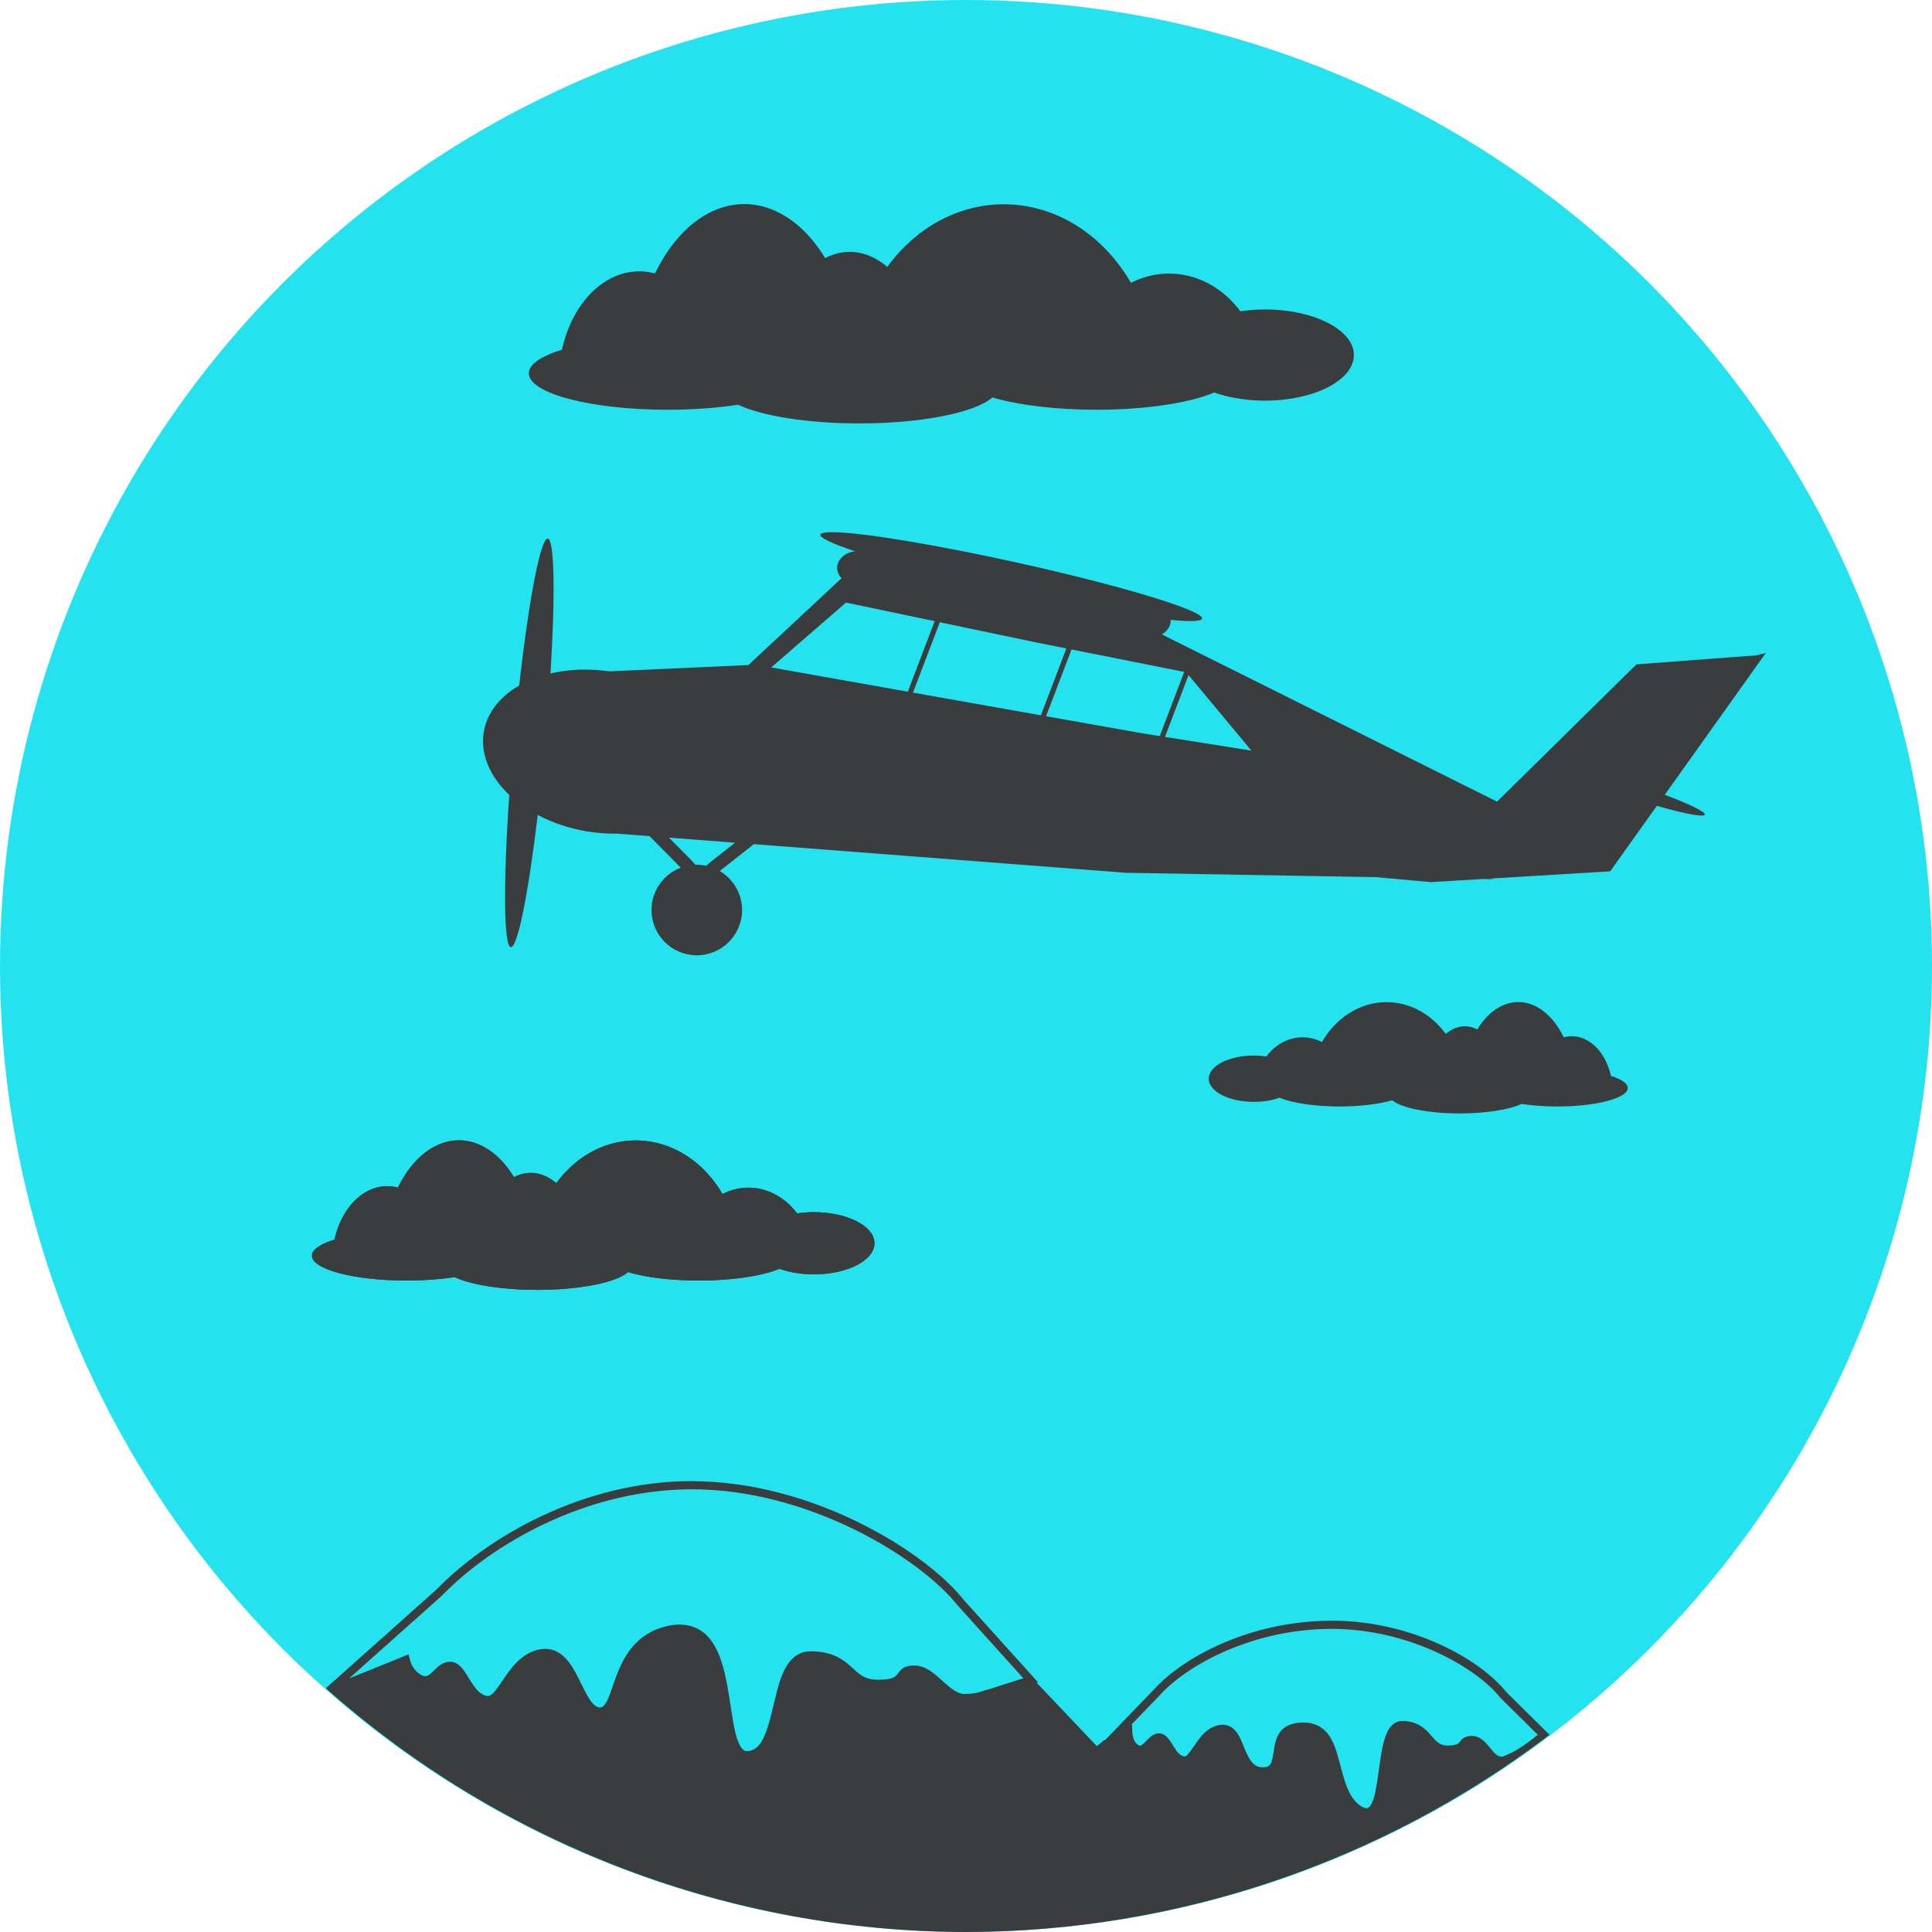 <?xml version="1.0" encoding="iso-8859-1"?>
<!-- Uploaded to: SVG Repo, www.svgrepo.com, Generator: SVG Repo Mixer Tools -->
<svg height="800px" width="800px" version="1.1" id="Layer_1" xmlns="http://www.w3.org/2000/svg" xmlns:xlink="http://www.w3.org/1999/xlink" 
	 viewBox="0 0 480.002 480.002" xml:space="preserve">
<g transform="translate(0 -540.36)">
	<circle style="fill:#24E2EE;" cx="240.001" cy="780.36" r="240"/>
	<g>
		<path style="fill:#3B3C3D;" d="M171.987,908.335c-27.426,0-51.156,14.186-63.48,26.877h-0.002
			c-0.005,0.005-0.037,0.039-0.064,0.066l-27.408,24.451l0.201,0.322c43.803,38.783,100.263,60.23,158.768,60.311
			c52.375-0.074,103.289-17.279,144.973-48.99l-10.729-10.607c-6.487-8.132-23.471-17.75-43.373-17.75h-0.209v0.002l-0.031,0.014
			c-20.157,0.073-36.72,9.091-43.945,17.09c0.035-0.039,0.001-0.015-0.1,0.098l-11.945,12.389l-0.373,0.127l-1.764,1.453
			l-14.971-15.775l0.346-0.109l-18.217-20.193l-0.188-0.213c-4.969-6.236-14.428-13.564-26.361-19.402
			c-11.81-5.778-26.042-10.039-40.674-10.127l-0.031-0.031L171.987,908.335L171.987,908.335z M171.987,910.368v0.002
			c14.395,0,28.525,4.223,40.232,9.951c11.708,5.728,21,12.988,25.664,18.842l0.014,0.019l0.244,0.277l16.111,17.861l-9.342,2.979
			v-0.049l-1.338,0.443c-0.375,0.124-0.825,0.23-1.338,0.313c-0.283,0.046-0.57,0.094-0.826,0.119
			c-0.578,0.057-1.206,0.09-1.904,0.09c-1.663,0-3.432-1.497-5.389-3.268c-1.956-1.77-4.114-3.795-6.977-3.795
			c-1.468,0-2.477,0.361-3.137,0.932s-0.913,1.126-1.254,1.482c-0.068,0.072-0.153,0.149-0.25,0.227
			c-0.197,0.158-0.41,0.297-0.725,0.422c-0.16,0.064-0.35,0.123-0.578,0.182c-0.663,0.17-1.643,0.287-3.021,0.287
			c-3.511,0-4.754-1.47-6.758-3.271c-2.003-1.802-4.684-3.793-9.994-3.793c-1.462,0-2.764,0.438-3.816,1.219
			c-0.255,0.189-0.504,0.399-0.742,0.633c-2.56,2.515-3.551,6.797-4.551,11s-2.005,8.355-3.691,10.395
			c-0.146,0.176-0.313,0.352-0.482,0.51c-0.482,0.451-0.985,0.74-1.604,0.906c-0.228,0.061-0.459,0.111-0.656,0.129
			c-0.775,0.072-1.192-0.163-1.727-0.893s-1.02-1.981-1.412-3.553c-0.785-3.144-1.246-7.527-2.043-11.824s-1.908-8.538-4.254-11.52
			s-6.1-4.497-11.264-3.141c-6.745,1.773-9.838,6.784-11.662,11.297c-0.912,2.257-1.544,4.416-2.188,6.027s-1.303,2.514-1.869,2.713
			c-0.047,0.016-0.108,0.03-0.232,0.045c-0.042,0.005-0.165,0.005-0.305-0.006c-0.825-0.066-1.633-0.763-2.508-2.113
			c-0.874-1.35-1.722-3.221-2.67-5.096c-0.947-1.874-1.994-3.763-3.422-5.193c-1.428-1.43-3.348-2.375-5.65-2.102
			c-2.227,0.265-4.064,1.301-5.543,2.6c-0.369,0.324-0.721,0.667-1.055,1.021c-1.331,1.414-2.394,3.006-3.336,4.402
			c-0.942,1.396-1.789,2.595-2.49,3.186c-0.163,0.137-0.314,0.234-0.48,0.32v-0.002c-0.11,0.057-0.194,0.097-0.209,0.102
			c0.051-0.017,0.006-0.008-0.18,0.021c-0.179,0.028-0.285,0.027-0.357,0.012l-0.031-0.006l-0.029-0.006
			c-1.751-0.271-2.977-1.964-4.188-3.936c-0.605-0.986-1.186-2.001-1.891-2.852s-1.614-1.601-2.811-1.688
			c-1.495-0.108-2.65,0.685-3.506,1.455s-1.555,1.553-2.15,1.887c-0.119,0.067-0.239,0.122-0.318,0.15
			c-0.376,0.133-0.74,0.148-1.439-0.225c-1.775-0.946-2.526-2.655-2.863-3.969l-0.289-1.125l-14.764,5.955l23.102-20.611
			l0.027-0.027c0.006-0.007,0.04-0.038,0.092-0.092l0.002-0.002C121.909,924.331,145.269,910.368,171.987,910.368L171.987,910.368z
			 M330.872,945.05v0.002c19.291,0,36.01,9.682,41.838,17.051l0.039,0.049l9.316,9.211c-1.295,1.049-2.88,2.272-4.719,3.434
			c-1.548,0.978-2.854,1.5-4.146,2.047c-0.066-0.005-0.193-0.063-0.238-0.063c-0.451,0-0.826-0.173-1.291-0.563
			s-0.96-0.985-1.488-1.629s-1.093-1.339-1.807-1.912s-1.628-1.025-2.695-1.025c-1.15,0-1.999,0.359-2.488,0.848
			c-0.49,0.488-0.611,0.806-0.852,0.998c-0.037,0.029-0.073,0.056-0.158,0.105h-0.002c-0.344,0.199-1.041,0.436-2.545,0.436
			c-1.088,0-1.743-0.284-2.369-0.752s-1.197-1.167-1.877-1.951c-1.359-1.568-3.325-3.406-7.049-3.406
			c-1.177,0-2.203,0.622-2.893,1.49s-1.145,1.971-1.514,3.219c-0.737,2.495-1.098,5.613-1.502,8.539s-0.88,5.678-1.596,7.168
			c-0.358,0.745-0.729,1.099-1.033,1.209c-0.304,0.11-0.746,0.107-1.59-0.41c-3.323-2.037-4.301-6.854-5.553-11.498
			c-0.626-2.322-1.325-4.576-2.637-6.35c-1.312-1.773-3.345-2.984-6.119-2.984c-1.684,0-3.018,0.295-4.07,0.848
			c-0.242,0.127-0.45,0.268-0.617,0.385c-1.872,1.303-2.362,3.399-2.65,5.191c-0.23,1.429-0.391,2.763-0.75,3.563
			c-0.055,0.122-0.105,0.223-0.139,0.279c-0.097,0.164-0.206,0.3-0.322,0.406c-0.083,0.076-0.139,0.122-0.184,0.15
			c-0.222,0.144-0.458,0.241-0.867,0.289c-0.125,0.015-0.32,0.023-0.488,0.023c-1.346,0-2.122-0.495-2.85-1.371
			s-1.303-2.167-1.855-3.516s-1.073-2.748-1.918-3.883c-0.845-1.135-2.22-1.985-3.9-1.785c-2.754,0.327-4.502,2.251-5.764,4.029
			s-2.301,3.435-2.908,3.738c-0.059,0.029-0.114,0.048-0.225,0.066c-0.049,0.008-0.159,0.011-0.246-0.002
			c-1.009-0.156-1.786-1.178-2.6-2.496c-0.407-0.659-0.803-1.352-1.307-1.957s-1.195-1.185-2.127-1.252
			c-1.318-0.095-2.241,0.76-2.924,1.463s-1.281,1.352-1.65,1.523c-0.09,0.042-0.122,0.052-0.148,0.059h-0.002
			c-0.151,0.035-0.233,0.042-0.5-0.1c-0.588-0.313-0.957-0.837-1.203-1.477s-0.339-1.367-0.359-1.865l-0.072-1.801l-0.387,0.256
			l7.221-7.488l0.012-0.014c-0.04,0.045-0.007,0.017,0.092-0.092C294.911,954.049,311.218,945.05,330.872,945.05L330.872,945.05z"/>
		<path style="fill:#3B3C3D;" d="M207.318,672.589c-2.217-0.048-3.404,0.158-3.502,0.607c-0.146,0.769,2.866,2.212,8.607,4.123
			c-2.03,0.222-3.79,1.446-4.297,3.193c-0.381,1.312,0.047,2.601,0.998,3.547l-0.072-0.012l-23.121,21.549l-34.561,1.564
			c-5.011-0.732-10.042-0.551-14.6,0.525c1.233-20.019,0.957-33.399-0.691-33.506c-1.754-0.078-4.641,14.8-7.082,36.49
			c-4.96,2.855-8.086,6.992-8.826,11.678c-0.828,5.303,1.463,10.89,6.361,15.516c-1.535,22.182-1.368,37.681,0.408,37.807
			c1.643,0.071,4.298-13.017,6.658-32.832c3.707,1.962,7.897,3.359,12.254,4.086c2.45,0.4,4.924,0.583,7.361,0.545l8.162,0.627
			l7.762,7.836c-4.373,1.654-7.268,5.842-7.27,10.518c0,6.213,5.037,11.25,11.25,11.25l0,0c6.213,0,11.25-5.037,11.25-11.25l0,0
			c-0.005-3.984-2.117-7.668-5.553-9.686l8.471-6.676l92.453,7.111l62.211,1.088l13.564,1.234l12.83-0.773l2.973,0.053l-1.172-0.16
			l29.9-1.801l11.598-16.273c7.119,2.046,11.874,2.903,11.93,2.15c0.031-0.69-3.829-2.585-9.973-4.895l25.109-35.234l-2.311,0.59
			l-29.832,2.246l-34.625,34.1l-83.303-41.553c1.008-0.573,1.783-1.435,2.09-2.494c0.109-0.375,0.13-0.743,0.115-1.107
			c4.944,0.478,7.65,0.366,7.801-0.322c0.433-2.006-20.445-8.3-46.632-14.058c-0.004-0.001-0.007-0.002-0.011-0.002
			C232.445,675.687,214.699,672.749,207.318,672.589L207.318,672.589z M210.179,690.069l22.043,4.617l-6.676,17.527l-33.941-6.025
			L210.179,690.069z M233.491,694.954l23.826,4.99l7.623,1.518l-6.33,16.619l-31.777-5.641L233.491,694.954L233.491,694.954z
			 M266.216,701.716l28.004,5.574l-6.074,15.949l-4.561-0.725l-23.688-4.205L266.216,701.716z M295.29,708.083l15.627,18.77
			l-21.479-3.408L295.29,708.083z M166.2,748.468l16.424,1.264l-5.844,4.605c-0.467,0.368-0.894,0.745-1.295,1.121
			c-0.778-0.169-1.571-0.256-2.367-0.258c-0.115,0.003-0.231,0.007-0.346,0.014c-0.351-0.422-0.727-0.846-1.145-1.268L166.2,748.468
			z"/>
		<path style="fill:#3B3C3D;" d="M184.439,591.067c-4.703,0.127-9.31,2.114-13.398,5.779c-3.225,2.913-6.052,6.806-8.314,11.453
			c-4.726-1.28-9.632-0.2-13.822,3.043c-4.478,3.477-7.804,9.169-9.289,15.896c-5.308,1.637-8.225,3.716-8.229,5.865
			c-0.001,5.004,15.462,9.06,34.539,9.061c0.001,0,0.002,0,0.002,0c6.134-0.004,12.153-0.437,17.438-1.254
			c6.09,2.867,17.615,4.646,30.127,4.65c15.249-0.002,28.689-2.626,33.07-6.457c6.542,1.942,15.94,3.056,25.818,3.061
			c11.943-0.005,23.028-1.628,29.314-4.291c3.696,1.317,8.088,2.024,12.588,2.025c12.196,0,22.083-5.07,22.084-11.324
			c0.001-6.255-9.885-11.326-22.081-11.326c-0.001,0-0.002,0-0.003,0c-2.067,0.002-4.123,0.154-6.107,0.449
			c-1.737-2.321-3.798-4.285-6.098-5.811c-6.468-4.259-14.287-4.725-21.098-1.26c-3.28-5.654-7.642-10.352-12.744-13.727
			c-11.91-7.864-26.539-7.701-38.316,0.428c-3.583,2.491-6.788,5.648-9.488,9.346c-4.753-4.066-10.305-4.855-15.416-2.191
			c-1.707-2.789-3.64-5.213-5.748-7.209C194.786,593.076,189.651,590.926,184.439,591.067z"/>
		<path style="fill:#3B3C3D;" d="M377.472,789.313c-2.647-0.072-5.255,1.02-7.531,3.152c-1.071,1.013-2.053,2.244-2.92,3.66
			c-2.596-1.352-5.415-0.951-7.828,1.113c-1.372-1.878-3-3.481-4.82-4.746c-5.982-4.128-13.412-4.211-19.461-0.217
			c-2.591,1.714-4.807,4.099-6.473,6.971c-3.459-1.761-7.431-1.524-10.717,0.639c-1.167,0.775-2.214,1.773-3.096,2.951
			c-1.009-0.15-2.053-0.226-3.104-0.227c-6.194,0-11.215,2.576-11.215,5.752c0,3.176,5.021,5.752,11.215,5.752
			c2.286,0,4.517-0.359,6.395-1.027c3.194,1.352,8.824,2.176,14.889,2.178c5.016-0.002,9.79-0.567,13.113-1.553
			c2.225,1.946,9.052,3.279,16.797,3.279c6.354-0.002,12.206-0.906,15.299-2.361c2.686,0.414,5.744,0.633,8.859,0.635
			c9.689,0,17.543-2.06,17.543-4.602c-0.001-1.092-1.482-2.149-4.18-2.98c-0.755-3.417-2.444-6.307-4.719-8.072
			c-2.128-1.646-4.62-2.195-7.02-1.545c-1.149-2.361-2.585-4.339-4.223-5.818C382.2,790.386,379.86,789.378,377.472,789.313z"/>
		<path style="fill:#3B3C3D;" d="M113.673,823.675c-3.206,0.087-6.347,1.441-9.135,3.939c-2.207,1.98-4.142,4.633-5.691,7.803
			c-3.216-0.863-6.552-0.124-9.402,2.082c-3.052,2.37-5.319,6.25-6.332,10.836c-3.622,1.117-5.611,2.536-5.611,4.002
			c0.003,3.411,10.546,6.176,23.551,6.176c4.181-0.003,8.285-0.297,11.889-0.854c4.153,1.954,12.011,3.167,20.541,3.17
			c10.395-0.001,19.559-1.789,22.549-4.4c4.462,1.323,10.87,2.081,17.604,2.084c8.145-0.003,15.707-1.109,19.994-2.926
			c2.517,0.898,5.51,1.38,8.576,1.383c8.316,0,15.057-3.457,15.057-7.722c0,0,0-0.001,0-0.001
			c-0.001-4.264-6.742-7.721-15.057-7.721c-1.41,0.001-2.812,0.104-4.166,0.305c-1.183-1.582-2.588-2.921-4.154-3.961
			c-2.342-1.546-4.98-2.384-7.674-2.438c-2.309-0.039-4.599,0.5-6.713,1.58c-2.236-3.856-5.209-7.06-8.688-9.361
			c-3.784-2.498-8.048-3.853-12.4-3.939c-4.825-0.096-9.578,1.369-13.727,4.232c-2.442,1.698-4.628,3.85-6.469,6.371
			c-3.241-2.773-7.026-3.311-10.512-1.494c-1.164-1.901-2.481-3.553-3.918-4.914C120.729,825.044,117.227,823.578,113.673,823.675z"
			/>
		<path style="fill:#3B3C3D;" d="M113.673,823.672c-3.206,0.087-6.347,1.441-9.135,3.939c-2.199,1.986-4.125,4.641-5.668,7.811
			c-3.223-0.873-6.568-0.137-9.426,2.074c-3.052,2.371-5.319,6.25-6.332,10.836c-3.622,1.117-5.611,2.536-5.611,4.002
			c0.003,3.411,10.546,6.176,23.551,6.176c4.181-0.003,8.285-0.297,11.889-0.854c4.153,1.954,12.011,3.167,20.541,3.17
			c10.395-0.001,19.559-1.789,22.549-4.4c4.462,1.323,10.87,2.081,17.604,2.084c8.142-0.003,15.7-1.108,19.988-2.924
			c2.52,0.898,5.514,1.38,8.582,1.381c8.316,0,15.057-3.457,15.057-7.722c0,0,0-0.001,0-0.001
			c-0.001-4.264-6.742-7.721-15.057-7.721c-1.41,0.001-2.812,0.104-4.166,0.305c-1.183-1.582-2.588-2.921-4.154-3.961
			c-4.411-2.904-9.743-3.222-14.387-0.857c-2.236-3.856-5.209-7.06-8.688-9.361c-8.121-5.363-18.097-5.251-26.127,0.293
			c-2.442,1.698-4.628,3.85-6.469,6.371c-0.001-0.001-0.001-0.001-0.002-0.002c-3.241-2.771-7.025-3.309-10.51-1.492
			c-1.164-1.901-2.481-3.553-3.918-4.914C120.729,825.042,117.227,823.576,113.673,823.672L113.673,823.672z"/>
	</g>
</g>
</svg>